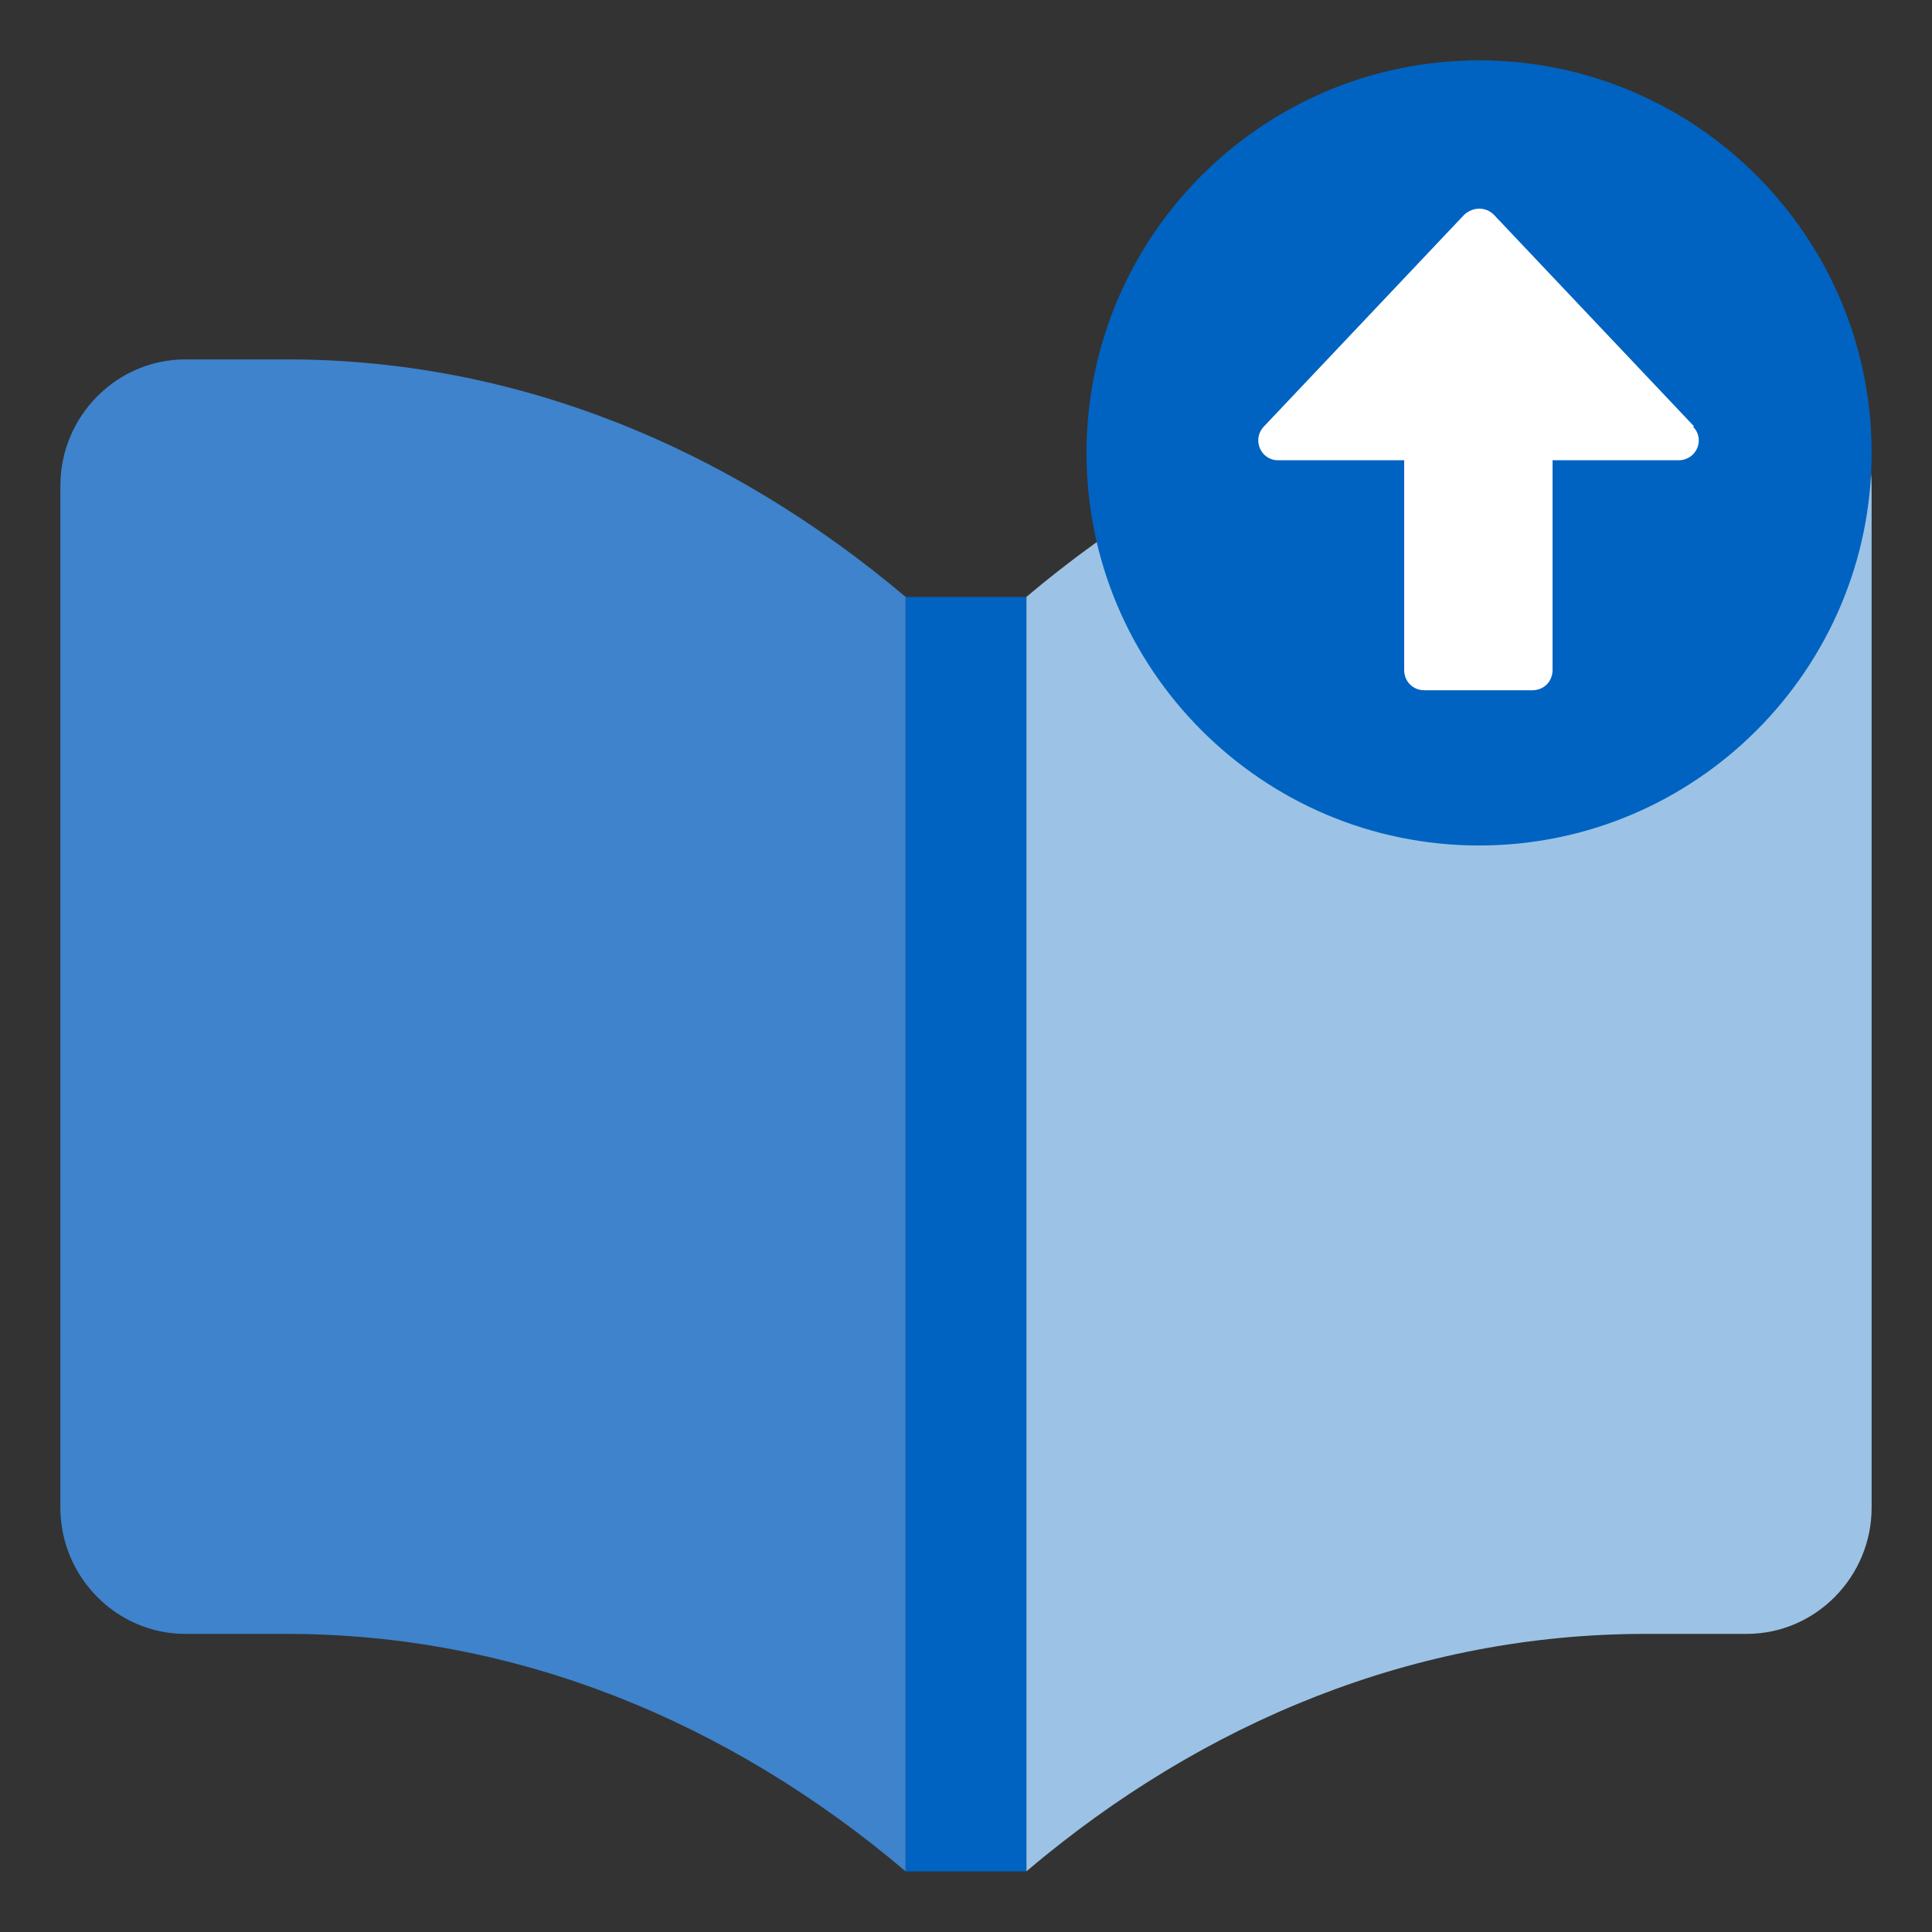 <?xml version="1.0" encoding="UTF-8"?>
<svg xmlns="http://www.w3.org/2000/svg" width="40" height="40" viewBox="0 0 40 40" fill="none">
  <rect x="0" y="0" width="40" height="40" fill="#333333" stroke="none"/>
  <path d="M36.15 7.441H34.055C29.321 7.441 24.923 9.259 21.25 12.358V38.744C24.923 35.632 29.321 33.828 34.068 33.828H36.163C37.586 33.828 38.75 32.651 38.75 31.213V10.056C38.75 8.618 37.586 7.441 36.163 7.441H36.15Z" fill="#9CC3E5"></path>
  <path d="M3.85 7.441H5.945C10.679 7.441 15.077 9.259 18.75 12.358V38.744C15.077 35.632 10.679 33.828 5.932 33.828H3.837C2.414 33.828 1.25 32.651 1.25 31.213V10.056C1.25 8.618 2.414 7.441 3.837 7.441H3.85Z" fill="#3E83CC"></path>
  <path d="M21.25 12.359H18.75V38.746H21.25V12.359Z" fill="#0063C1"></path>
  <path d="M30.622 17.505C35.105 17.505 38.75 13.86 38.75 9.378C38.75 4.895 35.105 1.25 30.622 1.25C26.14 1.25 22.495 4.895 22.495 9.378C22.495 13.86 26.14 17.505 30.622 17.505Z" fill="#0063C1"></path>
  <path d="M35.077 8.831L30.929 4.446C30.762 4.278 30.497 4.278 30.315 4.446L26.167 8.831C25.916 9.096 26.098 9.529 26.461 9.529H29.072V13.872C29.072 14.11 29.254 14.291 29.491 14.291H31.725C31.963 14.291 32.144 14.11 32.144 13.872V9.529H34.756C35.119 9.529 35.315 9.096 35.049 8.831H35.077Z" fill="white"></path>
</svg>
